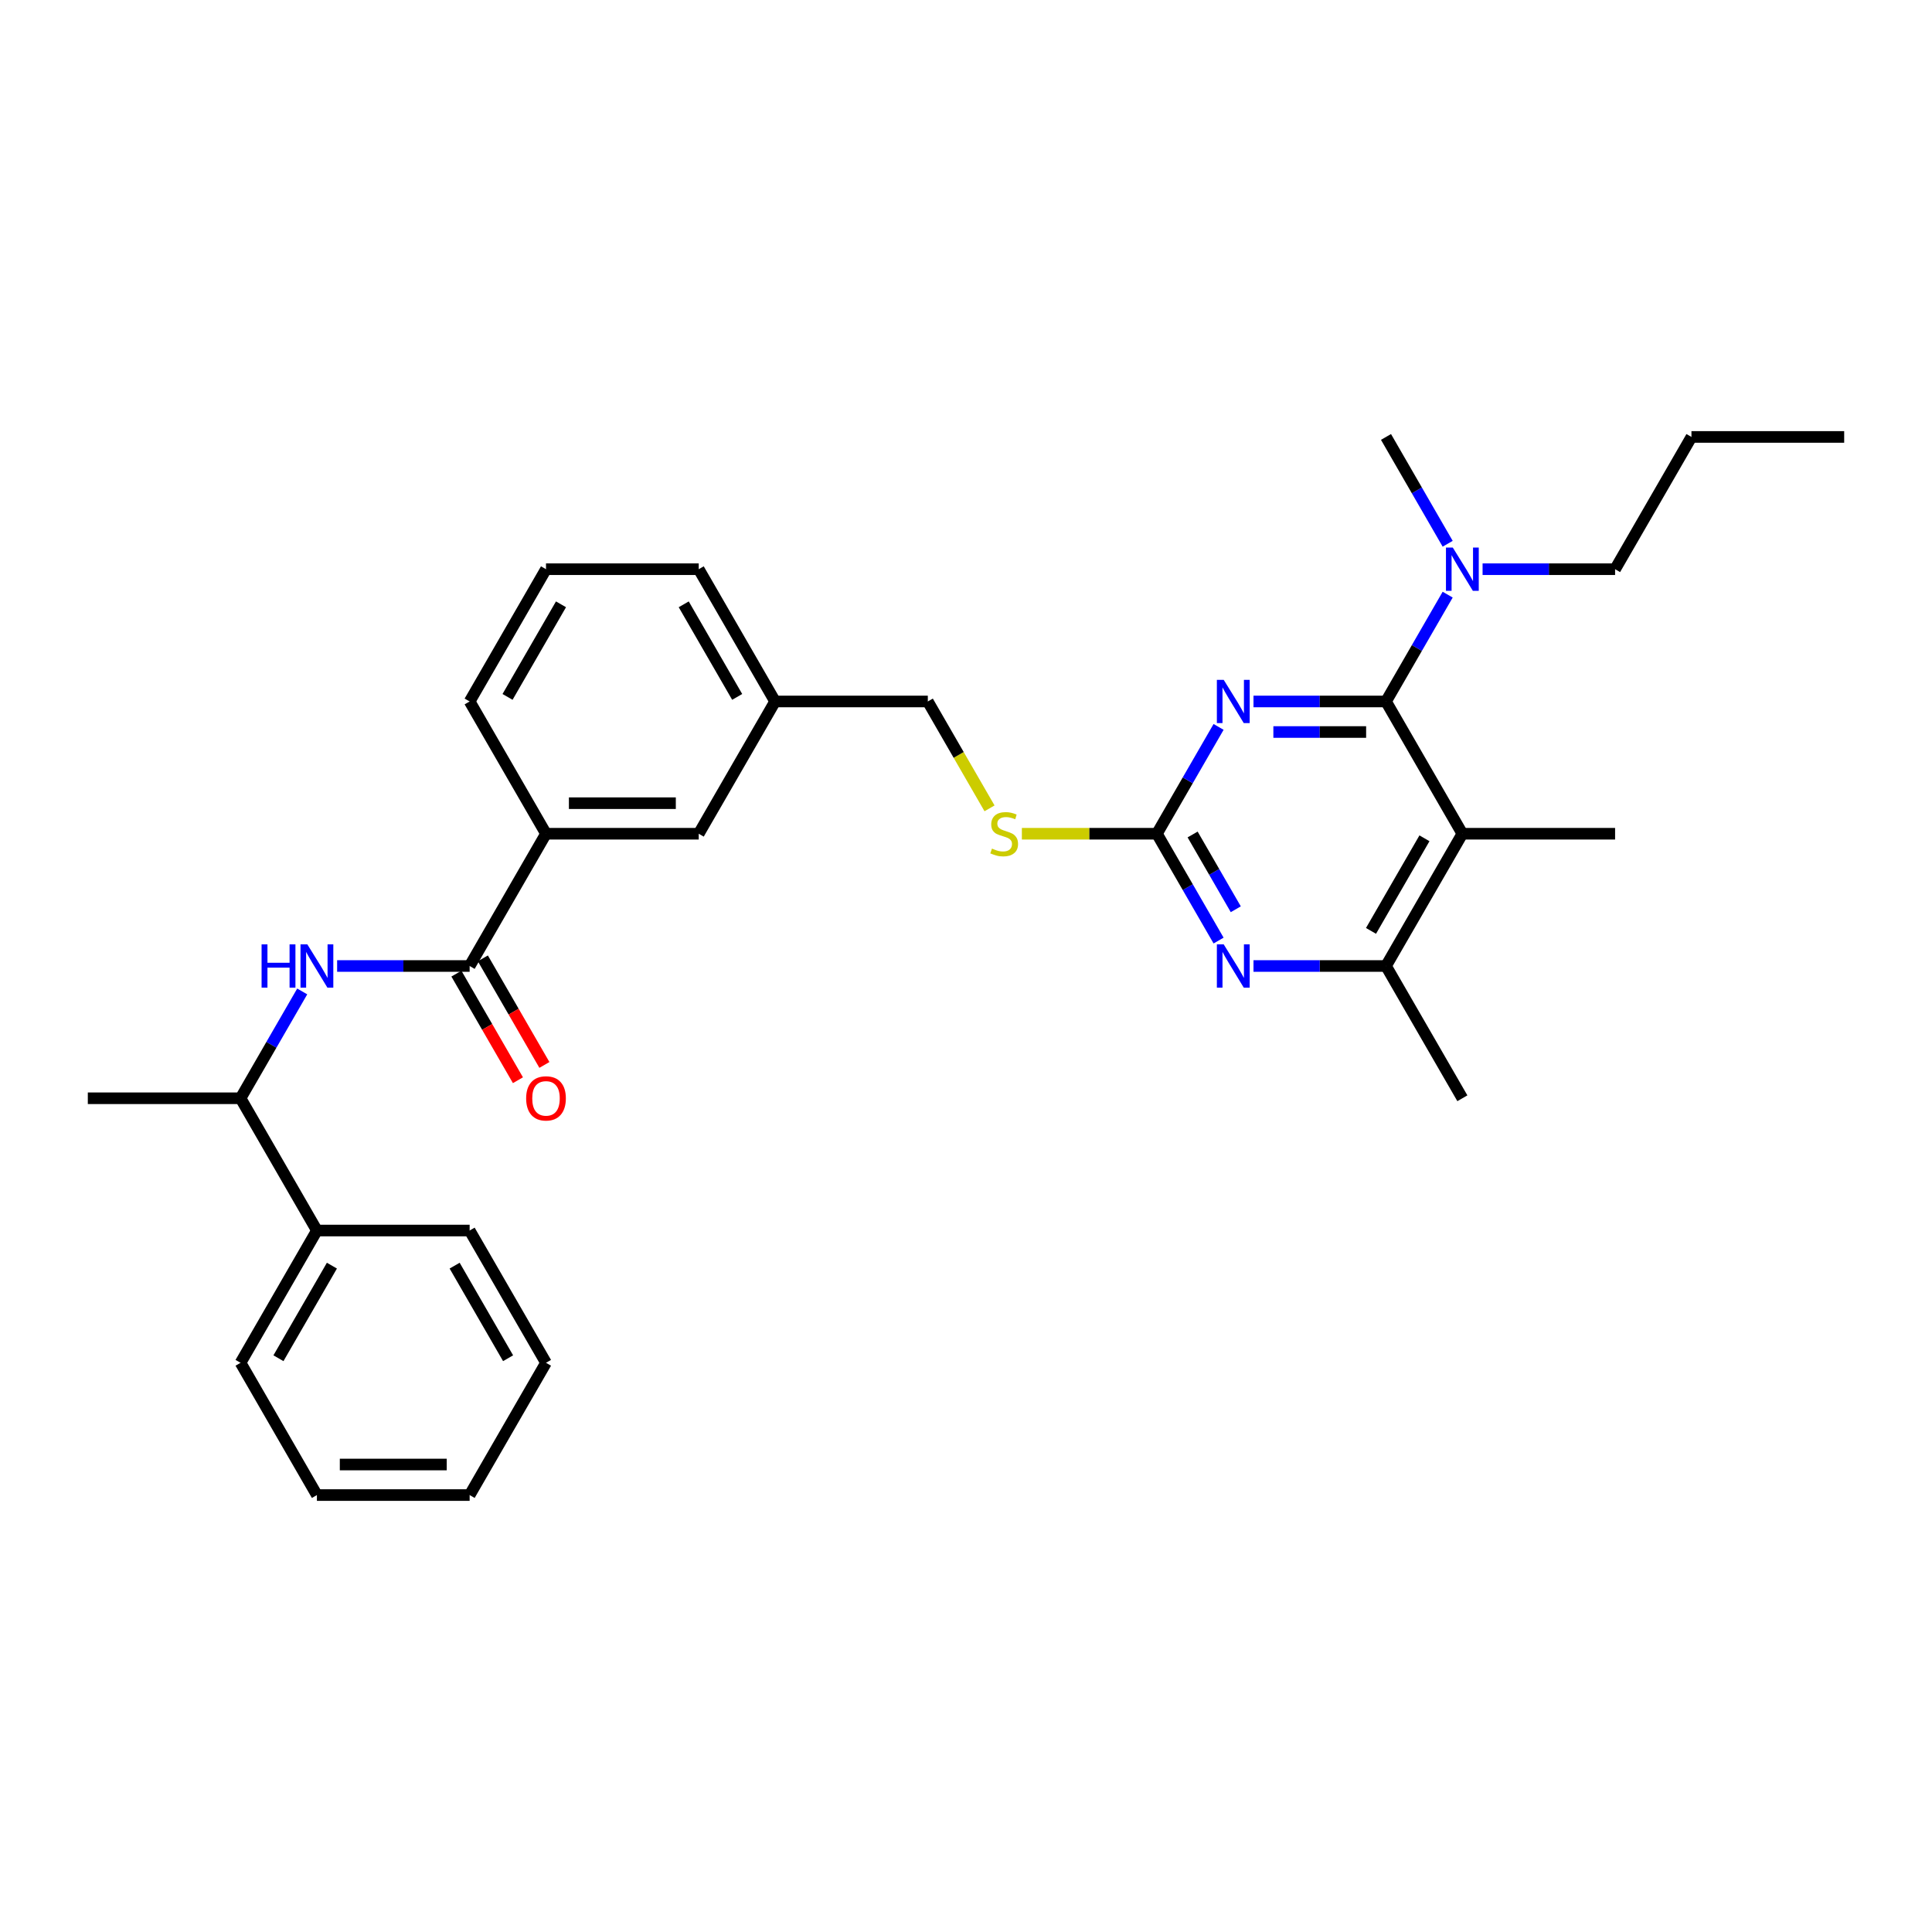 <?xml version='1.0' encoding='iso-8859-1'?>
<svg version='1.1' baseProfile='full'
              xmlns='http://www.w3.org/2000/svg'
                      xmlns:rdkit='http://www.rdkit.org/xml'
                      xmlns:xlink='http://www.w3.org/1999/xlink'
                  xml:space='preserve'
width='1000px' height='1000px' viewBox='0 0 1000 1000'>
<!-- END OF HEADER -->
<rect style='opacity:1.0;fill:#FFFFFF;stroke:none' width='1000' height='1000' x='0' y='0'> </rect>
<path class='bond-0' d='M 243.083,500 L 208.791,500' style='fill:none;fill-rule:evenodd;stroke:#000000;stroke-width:6px;stroke-linecap:butt;stroke-linejoin:miter;stroke-opacity:1' />
<path class='bond-0' d='M 208.791,500 L 174.498,500' style='fill:none;fill-rule:evenodd;stroke:#0000FF;stroke-width:6px;stroke-linecap:butt;stroke-linejoin:miter;stroke-opacity:1' />
<path class='bond-1' d='M 236.237,503.953 L 252.161,531.535' style='fill:none;fill-rule:evenodd;stroke:#000000;stroke-width:6px;stroke-linecap:butt;stroke-linejoin:miter;stroke-opacity:1' />
<path class='bond-1' d='M 252.161,531.535 L 268.086,559.117' style='fill:none;fill-rule:evenodd;stroke:#FF0000;stroke-width:6px;stroke-linecap:butt;stroke-linejoin:miter;stroke-opacity:1' />
<path class='bond-1' d='M 249.929,496.047 L 265.854,523.629' style='fill:none;fill-rule:evenodd;stroke:#000000;stroke-width:6px;stroke-linecap:butt;stroke-linejoin:miter;stroke-opacity:1' />
<path class='bond-1' d='M 265.854,523.629 L 281.778,551.211' style='fill:none;fill-rule:evenodd;stroke:#FF0000;stroke-width:6px;stroke-linecap:butt;stroke-linejoin:miter;stroke-opacity:1' />
<path class='bond-2' d='M 243.083,500 L 282.609,431.539' style='fill:none;fill-rule:evenodd;stroke:#000000;stroke-width:6px;stroke-linecap:butt;stroke-linejoin:miter;stroke-opacity:1' />
<path class='bond-3' d='M 156.428,513.17 L 140.467,540.815' style='fill:none;fill-rule:evenodd;stroke:#0000FF;stroke-width:6px;stroke-linecap:butt;stroke-linejoin:miter;stroke-opacity:1' />
<path class='bond-3' d='M 140.467,540.815 L 124.506,568.461' style='fill:none;fill-rule:evenodd;stroke:#000000;stroke-width:6px;stroke-linecap:butt;stroke-linejoin:miter;stroke-opacity:1' />
<path class='bond-4' d='M 164.032,636.921 L 124.506,568.461' style='fill:none;fill-rule:evenodd;stroke:#000000;stroke-width:6px;stroke-linecap:butt;stroke-linejoin:miter;stroke-opacity:1' />
<path class='bond-5' d='M 164.032,636.921 L 124.506,705.382' style='fill:none;fill-rule:evenodd;stroke:#000000;stroke-width:6px;stroke-linecap:butt;stroke-linejoin:miter;stroke-opacity:1' />
<path class='bond-5' d='M 171.795,655.095 L 144.127,703.018' style='fill:none;fill-rule:evenodd;stroke:#000000;stroke-width:6px;stroke-linecap:butt;stroke-linejoin:miter;stroke-opacity:1' />
<path class='bond-6' d='M 164.032,636.921 L 243.083,636.921' style='fill:none;fill-rule:evenodd;stroke:#000000;stroke-width:6px;stroke-linecap:butt;stroke-linejoin:miter;stroke-opacity:1' />
<path class='bond-7' d='M 124.506,568.461 L 45.455,568.461' style='fill:none;fill-rule:evenodd;stroke:#000000;stroke-width:6px;stroke-linecap:butt;stroke-linejoin:miter;stroke-opacity:1' />
<path class='bond-8' d='M 835.968,294.618 L 801.676,294.618' style='fill:none;fill-rule:evenodd;stroke:#000000;stroke-width:6px;stroke-linecap:butt;stroke-linejoin:miter;stroke-opacity:1' />
<path class='bond-8' d='M 801.676,294.618 L 767.383,294.618' style='fill:none;fill-rule:evenodd;stroke:#0000FF;stroke-width:6px;stroke-linecap:butt;stroke-linejoin:miter;stroke-opacity:1' />
<path class='bond-9' d='M 835.968,294.618 L 875.494,226.158' style='fill:none;fill-rule:evenodd;stroke:#000000;stroke-width:6px;stroke-linecap:butt;stroke-linejoin:miter;stroke-opacity:1' />
<path class='bond-10' d='M 749.313,307.788 L 733.352,335.434' style='fill:none;fill-rule:evenodd;stroke:#0000FF;stroke-width:6px;stroke-linecap:butt;stroke-linejoin:miter;stroke-opacity:1' />
<path class='bond-10' d='M 733.352,335.434 L 717.391,363.079' style='fill:none;fill-rule:evenodd;stroke:#000000;stroke-width:6px;stroke-linecap:butt;stroke-linejoin:miter;stroke-opacity:1' />
<path class='bond-11' d='M 749.313,281.449 L 733.352,253.803' style='fill:none;fill-rule:evenodd;stroke:#0000FF;stroke-width:6px;stroke-linecap:butt;stroke-linejoin:miter;stroke-opacity:1' />
<path class='bond-11' d='M 733.352,253.803 L 717.391,226.158' style='fill:none;fill-rule:evenodd;stroke:#000000;stroke-width:6px;stroke-linecap:butt;stroke-linejoin:miter;stroke-opacity:1' />
<path class='bond-12' d='M 528.917,431.539 L 563.866,431.539' style='fill:none;fill-rule:evenodd;stroke:#CCCC00;stroke-width:6px;stroke-linecap:butt;stroke-linejoin:miter;stroke-opacity:1' />
<path class='bond-12' d='M 563.866,431.539 L 598.814,431.539' style='fill:none;fill-rule:evenodd;stroke:#000000;stroke-width:6px;stroke-linecap:butt;stroke-linejoin:miter;stroke-opacity:1' />
<path class='bond-13' d='M 512.177,418.401 L 496.207,390.74' style='fill:none;fill-rule:evenodd;stroke:#CCCC00;stroke-width:6px;stroke-linecap:butt;stroke-linejoin:miter;stroke-opacity:1' />
<path class='bond-13' d='M 496.207,390.74 L 480.237,363.079' style='fill:none;fill-rule:evenodd;stroke:#000000;stroke-width:6px;stroke-linecap:butt;stroke-linejoin:miter;stroke-opacity:1' />
<path class='bond-14' d='M 756.917,431.539 L 717.391,500' style='fill:none;fill-rule:evenodd;stroke:#000000;stroke-width:6px;stroke-linecap:butt;stroke-linejoin:miter;stroke-opacity:1' />
<path class='bond-14' d='M 737.296,433.903 L 709.628,481.826' style='fill:none;fill-rule:evenodd;stroke:#000000;stroke-width:6px;stroke-linecap:butt;stroke-linejoin:miter;stroke-opacity:1' />
<path class='bond-15' d='M 756.917,431.539 L 717.391,363.079' style='fill:none;fill-rule:evenodd;stroke:#000000;stroke-width:6px;stroke-linecap:butt;stroke-linejoin:miter;stroke-opacity:1' />
<path class='bond-16' d='M 756.917,431.539 L 835.968,431.539' style='fill:none;fill-rule:evenodd;stroke:#000000;stroke-width:6px;stroke-linecap:butt;stroke-linejoin:miter;stroke-opacity:1' />
<path class='bond-17' d='M 717.391,500 L 756.917,568.461' style='fill:none;fill-rule:evenodd;stroke:#000000;stroke-width:6px;stroke-linecap:butt;stroke-linejoin:miter;stroke-opacity:1' />
<path class='bond-18' d='M 717.391,500 L 683.099,500' style='fill:none;fill-rule:evenodd;stroke:#000000;stroke-width:6px;stroke-linecap:butt;stroke-linejoin:miter;stroke-opacity:1' />
<path class='bond-18' d='M 683.099,500 L 648.806,500' style='fill:none;fill-rule:evenodd;stroke:#0000FF;stroke-width:6px;stroke-linecap:butt;stroke-linejoin:miter;stroke-opacity:1' />
<path class='bond-19' d='M 630.736,486.83 L 614.775,459.185' style='fill:none;fill-rule:evenodd;stroke:#0000FF;stroke-width:6px;stroke-linecap:butt;stroke-linejoin:miter;stroke-opacity:1' />
<path class='bond-19' d='M 614.775,459.185 L 598.814,431.539' style='fill:none;fill-rule:evenodd;stroke:#000000;stroke-width:6px;stroke-linecap:butt;stroke-linejoin:miter;stroke-opacity:1' />
<path class='bond-19' d='M 639.64,470.631 L 628.467,451.28' style='fill:none;fill-rule:evenodd;stroke:#0000FF;stroke-width:6px;stroke-linecap:butt;stroke-linejoin:miter;stroke-opacity:1' />
<path class='bond-19' d='M 628.467,451.28 L 617.295,431.928' style='fill:none;fill-rule:evenodd;stroke:#000000;stroke-width:6px;stroke-linecap:butt;stroke-linejoin:miter;stroke-opacity:1' />
<path class='bond-20' d='M 598.814,431.539 L 614.775,403.894' style='fill:none;fill-rule:evenodd;stroke:#000000;stroke-width:6px;stroke-linecap:butt;stroke-linejoin:miter;stroke-opacity:1' />
<path class='bond-20' d='M 614.775,403.894 L 630.736,376.249' style='fill:none;fill-rule:evenodd;stroke:#0000FF;stroke-width:6px;stroke-linecap:butt;stroke-linejoin:miter;stroke-opacity:1' />
<path class='bond-21' d='M 648.806,363.079 L 683.099,363.079' style='fill:none;fill-rule:evenodd;stroke:#0000FF;stroke-width:6px;stroke-linecap:butt;stroke-linejoin:miter;stroke-opacity:1' />
<path class='bond-21' d='M 683.099,363.079 L 717.391,363.079' style='fill:none;fill-rule:evenodd;stroke:#000000;stroke-width:6px;stroke-linecap:butt;stroke-linejoin:miter;stroke-opacity:1' />
<path class='bond-21' d='M 659.094,378.889 L 683.099,378.889' style='fill:none;fill-rule:evenodd;stroke:#0000FF;stroke-width:6px;stroke-linecap:butt;stroke-linejoin:miter;stroke-opacity:1' />
<path class='bond-21' d='M 683.099,378.889 L 707.104,378.889' style='fill:none;fill-rule:evenodd;stroke:#000000;stroke-width:6px;stroke-linecap:butt;stroke-linejoin:miter;stroke-opacity:1' />
<path class='bond-22' d='M 401.186,363.079 L 361.66,294.618' style='fill:none;fill-rule:evenodd;stroke:#000000;stroke-width:6px;stroke-linecap:butt;stroke-linejoin:miter;stroke-opacity:1' />
<path class='bond-22' d='M 381.565,360.715 L 353.897,312.793' style='fill:none;fill-rule:evenodd;stroke:#000000;stroke-width:6px;stroke-linecap:butt;stroke-linejoin:miter;stroke-opacity:1' />
<path class='bond-23' d='M 401.186,363.079 L 361.66,431.539' style='fill:none;fill-rule:evenodd;stroke:#000000;stroke-width:6px;stroke-linecap:butt;stroke-linejoin:miter;stroke-opacity:1' />
<path class='bond-24' d='M 401.186,363.079 L 480.237,363.079' style='fill:none;fill-rule:evenodd;stroke:#000000;stroke-width:6px;stroke-linecap:butt;stroke-linejoin:miter;stroke-opacity:1' />
<path class='bond-25' d='M 361.66,294.618 L 282.609,294.618' style='fill:none;fill-rule:evenodd;stroke:#000000;stroke-width:6px;stroke-linecap:butt;stroke-linejoin:miter;stroke-opacity:1' />
<path class='bond-26' d='M 282.609,294.618 L 243.083,363.079' style='fill:none;fill-rule:evenodd;stroke:#000000;stroke-width:6px;stroke-linecap:butt;stroke-linejoin:miter;stroke-opacity:1' />
<path class='bond-26' d='M 290.372,312.793 L 262.704,360.715' style='fill:none;fill-rule:evenodd;stroke:#000000;stroke-width:6px;stroke-linecap:butt;stroke-linejoin:miter;stroke-opacity:1' />
<path class='bond-27' d='M 243.083,363.079 L 282.609,431.539' style='fill:none;fill-rule:evenodd;stroke:#000000;stroke-width:6px;stroke-linecap:butt;stroke-linejoin:miter;stroke-opacity:1' />
<path class='bond-28' d='M 282.609,431.539 L 361.66,431.539' style='fill:none;fill-rule:evenodd;stroke:#000000;stroke-width:6px;stroke-linecap:butt;stroke-linejoin:miter;stroke-opacity:1' />
<path class='bond-28' d='M 294.466,415.729 L 349.802,415.729' style='fill:none;fill-rule:evenodd;stroke:#000000;stroke-width:6px;stroke-linecap:butt;stroke-linejoin:miter;stroke-opacity:1' />
<path class='bond-29' d='M 875.494,226.158 L 954.545,226.158' style='fill:none;fill-rule:evenodd;stroke:#000000;stroke-width:6px;stroke-linecap:butt;stroke-linejoin:miter;stroke-opacity:1' />
<path class='bond-30' d='M 124.506,705.382 L 164.032,773.842' style='fill:none;fill-rule:evenodd;stroke:#000000;stroke-width:6px;stroke-linecap:butt;stroke-linejoin:miter;stroke-opacity:1' />
<path class='bond-31' d='M 243.083,636.921 L 282.609,705.382' style='fill:none;fill-rule:evenodd;stroke:#000000;stroke-width:6px;stroke-linecap:butt;stroke-linejoin:miter;stroke-opacity:1' />
<path class='bond-31' d='M 235.32,655.095 L 262.988,703.018' style='fill:none;fill-rule:evenodd;stroke:#000000;stroke-width:6px;stroke-linecap:butt;stroke-linejoin:miter;stroke-opacity:1' />
<path class='bond-32' d='M 282.609,705.382 L 243.083,773.842' style='fill:none;fill-rule:evenodd;stroke:#000000;stroke-width:6px;stroke-linecap:butt;stroke-linejoin:miter;stroke-opacity:1' />
<path class='bond-33' d='M 164.032,773.842 L 243.083,773.842' style='fill:none;fill-rule:evenodd;stroke:#000000;stroke-width:6px;stroke-linecap:butt;stroke-linejoin:miter;stroke-opacity:1' />
<path class='bond-33' d='M 175.889,758.032 L 231.225,758.032' style='fill:none;fill-rule:evenodd;stroke:#000000;stroke-width:6px;stroke-linecap:butt;stroke-linejoin:miter;stroke-opacity:1' />
<path  class='atom-1' d='M 135.399 488.806
L 138.435 488.806
L 138.435 498.324
L 149.881 498.324
L 149.881 488.806
L 152.917 488.806
L 152.917 511.194
L 149.881 511.194
L 149.881 500.854
L 138.435 500.854
L 138.435 511.194
L 135.399 511.194
L 135.399 488.806
' fill='#0000FF'/>
<path  class='atom-1' d='M 159.083 488.806
L 166.419 500.664
Q 167.146 501.834, 168.316 503.953
Q 169.486 506.071, 169.549 506.198
L 169.549 488.806
L 172.522 488.806
L 172.522 511.194
L 169.455 511.194
L 161.581 498.229
Q 160.664 496.711, 159.684 494.972
Q 158.735 493.233, 158.451 492.696
L 158.451 511.194
L 155.542 511.194
L 155.542 488.806
L 159.083 488.806
' fill='#0000FF'/>
<path  class='atom-2' d='M 272.332 568.524
Q 272.332 563.148, 274.988 560.144
Q 277.644 557.14, 282.609 557.14
Q 287.573 557.14, 290.229 560.144
Q 292.885 563.148, 292.885 568.524
Q 292.885 573.962, 290.198 577.061
Q 287.51 580.128, 282.609 580.128
Q 277.676 580.128, 274.988 577.061
Q 272.332 573.994, 272.332 568.524
M 282.609 577.599
Q 286.024 577.599, 287.858 575.322
Q 289.723 573.014, 289.723 568.524
Q 289.723 564.128, 287.858 561.915
Q 286.024 559.67, 282.609 559.67
Q 279.194 559.67, 277.328 561.883
Q 275.494 564.097, 275.494 568.524
Q 275.494 573.045, 277.328 575.322
Q 279.194 577.599, 282.609 577.599
' fill='#FF0000'/>
<path  class='atom-6' d='M 751.968 283.425
L 759.304 295.283
Q 760.032 296.452, 761.202 298.571
Q 762.372 300.69, 762.435 300.816
L 762.435 283.425
L 765.407 283.425
L 765.407 305.812
L 762.34 305.812
L 754.466 292.848
Q 753.549 291.33, 752.569 289.591
Q 751.621 287.852, 751.336 287.314
L 751.336 305.812
L 748.427 305.812
L 748.427 283.425
L 751.968 283.425
' fill='#0000FF'/>
<path  class='atom-8' d='M 513.439 439.223
Q 513.692 439.318, 514.735 439.761
Q 515.779 440.204, 516.917 440.488
Q 518.087 440.741, 519.225 440.741
Q 521.344 440.741, 522.577 439.729
Q 523.81 438.686, 523.81 436.883
Q 523.81 435.65, 523.178 434.891
Q 522.577 434.132, 521.628 433.721
Q 520.68 433.31, 519.099 432.836
Q 517.107 432.235, 515.905 431.666
Q 514.735 431.097, 513.881 429.895
Q 513.059 428.694, 513.059 426.67
Q 513.059 423.856, 514.957 422.117
Q 516.885 420.377, 520.68 420.377
Q 523.273 420.377, 526.213 421.611
L 525.486 424.045
Q 522.798 422.939, 520.775 422.939
Q 518.593 422.939, 517.391 423.856
Q 516.19 424.741, 516.221 426.29
Q 516.221 427.492, 516.822 428.219
Q 517.455 428.947, 518.34 429.358
Q 519.257 429.769, 520.775 430.243
Q 522.798 430.875, 524 431.508
Q 525.202 432.14, 526.055 433.437
Q 526.941 434.702, 526.941 436.883
Q 526.941 439.982, 524.854 441.658
Q 522.798 443.302, 519.352 443.302
Q 517.36 443.302, 515.842 442.86
Q 514.356 442.449, 512.585 441.721
L 513.439 439.223
' fill='#CCCC00'/>
<path  class='atom-11' d='M 633.391 488.806
L 640.727 500.664
Q 641.455 501.834, 642.625 503.953
Q 643.794 506.071, 643.858 506.198
L 643.858 488.806
L 646.83 488.806
L 646.83 511.194
L 643.763 511.194
L 635.889 498.229
Q 634.972 496.711, 633.992 494.972
Q 633.043 493.233, 632.759 492.696
L 632.759 511.194
L 629.85 511.194
L 629.85 488.806
L 633.391 488.806
' fill='#0000FF'/>
<path  class='atom-13' d='M 633.391 351.885
L 640.727 363.743
Q 641.455 364.913, 642.625 367.032
Q 643.794 369.15, 643.858 369.277
L 643.858 351.885
L 646.83 351.885
L 646.83 374.273
L 643.763 374.273
L 635.889 361.308
Q 634.972 359.79, 633.992 358.051
Q 633.043 356.312, 632.759 355.775
L 632.759 374.273
L 629.85 374.273
L 629.85 351.885
L 633.391 351.885
' fill='#0000FF'/>
</svg>
